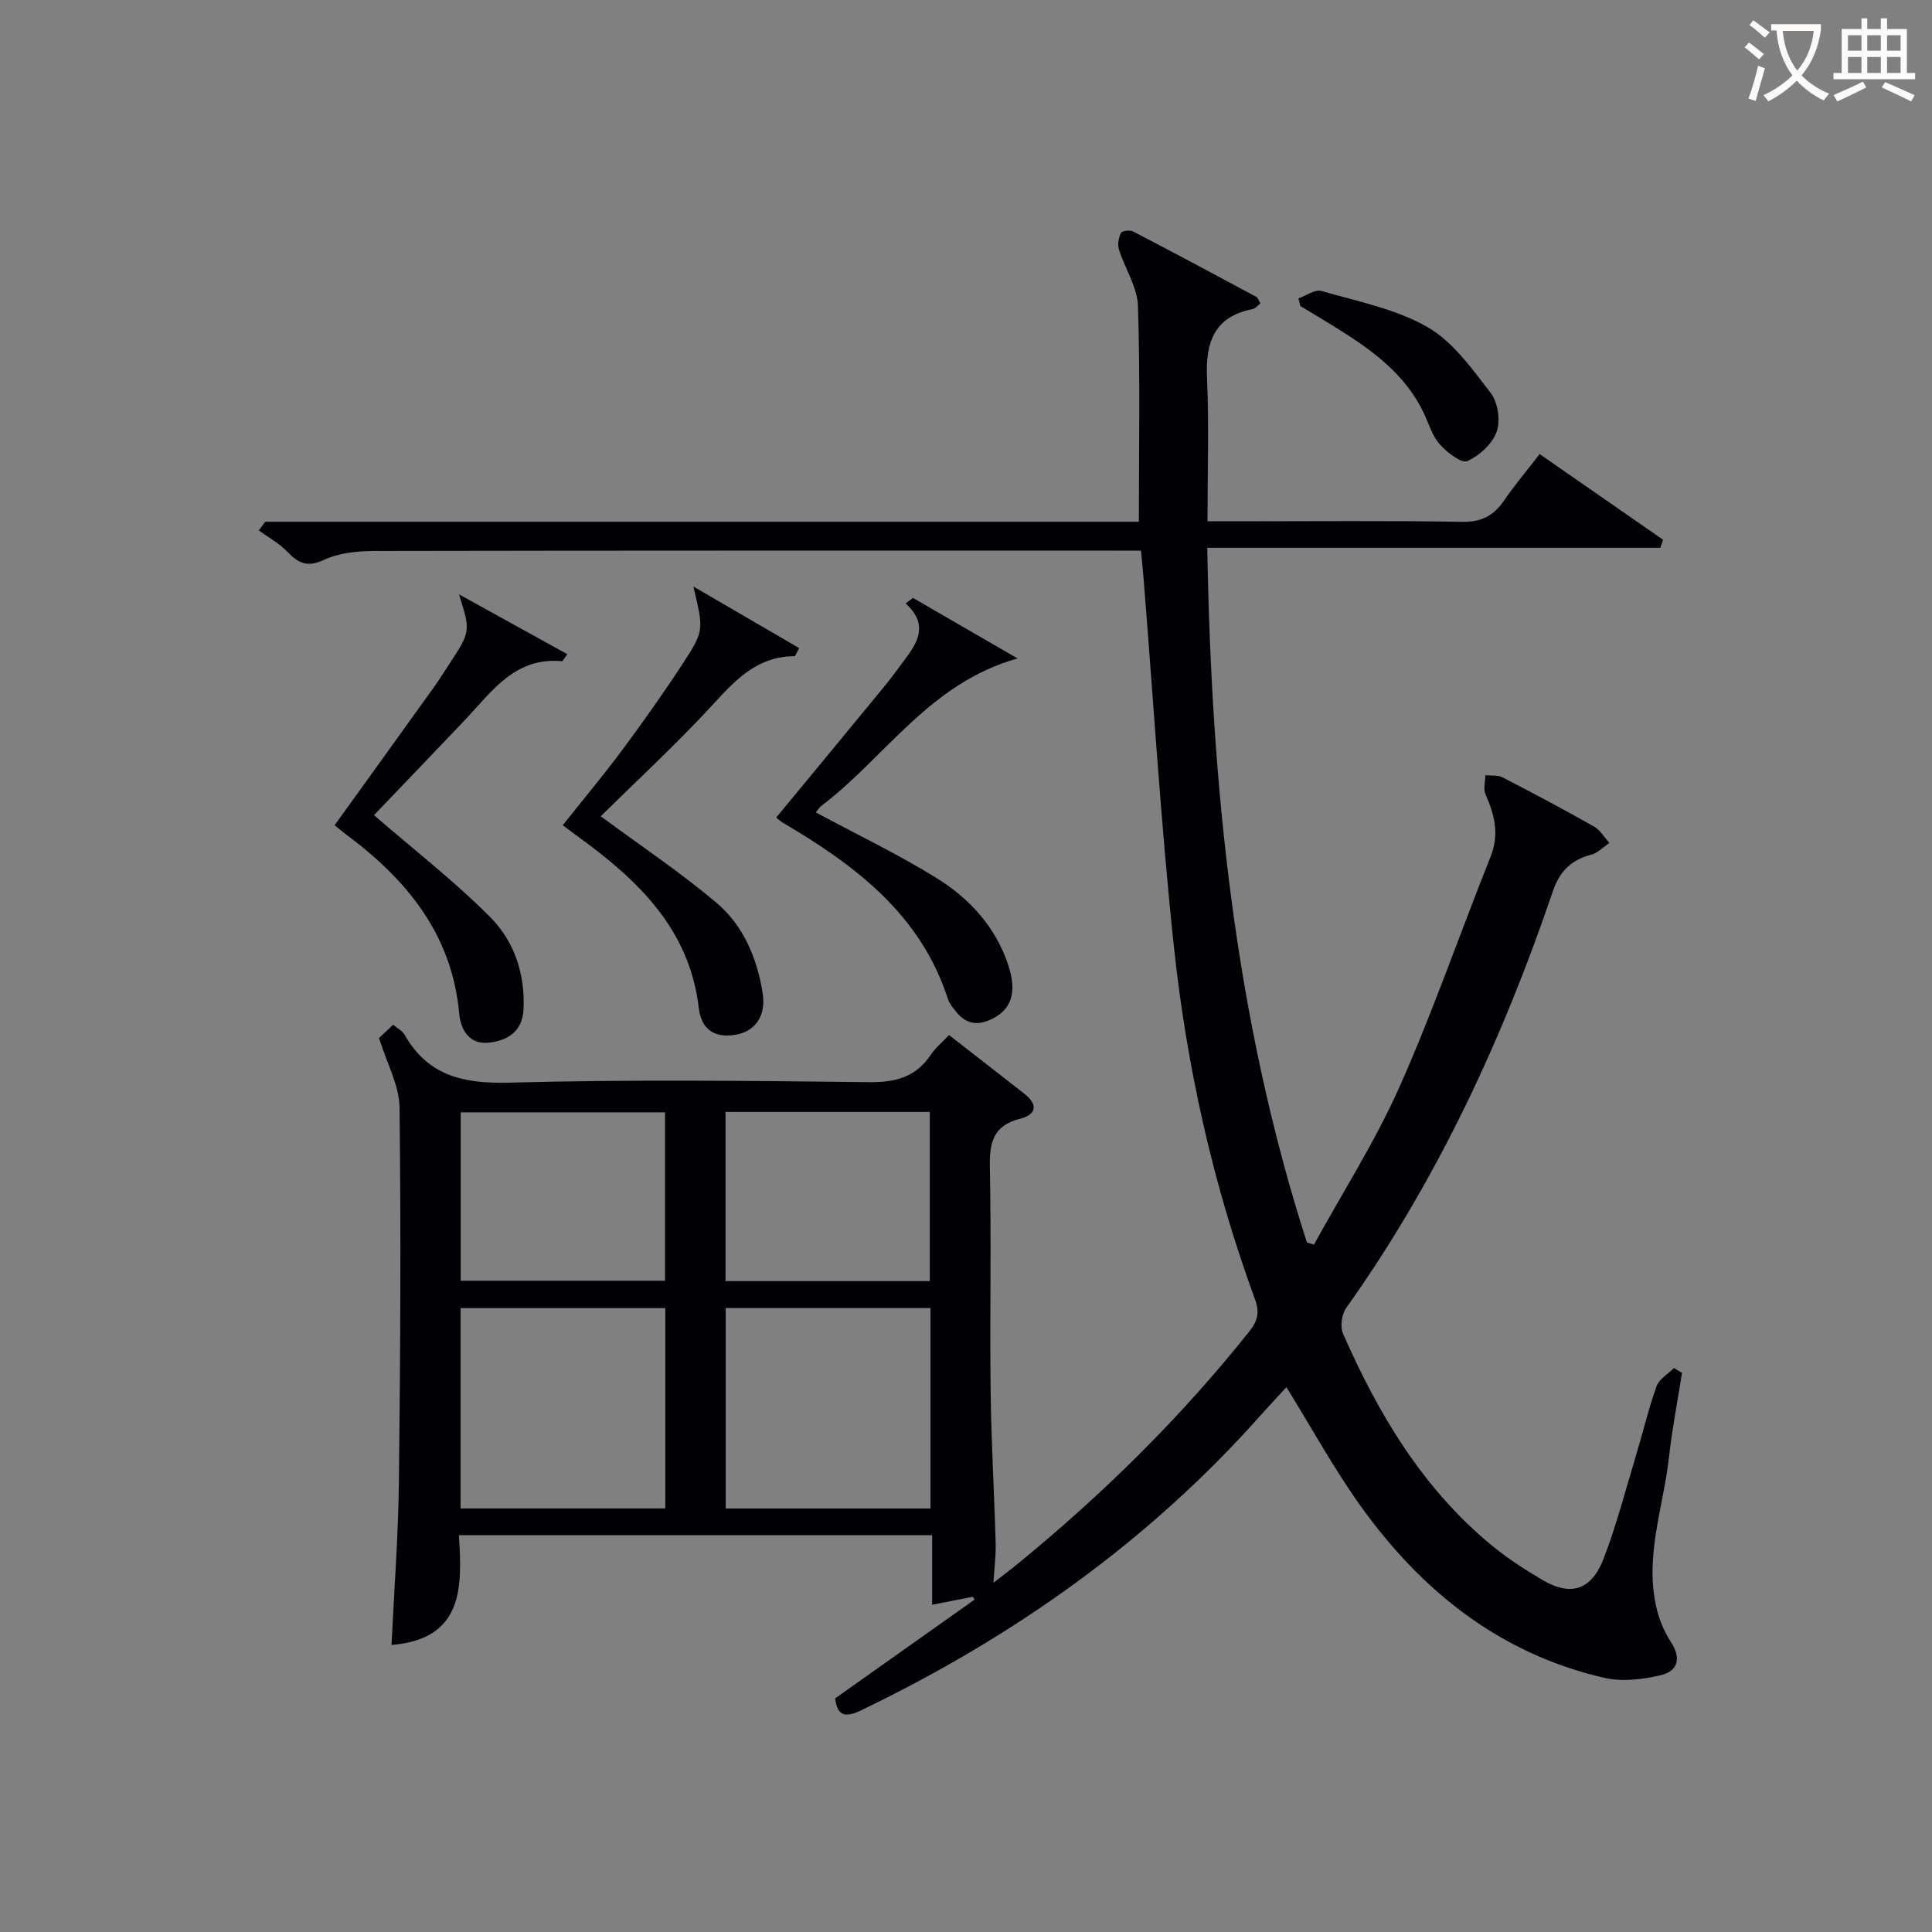 <svg enable-background="new 0 0 400 400" viewBox="0 0 400 400" xmlns="http://www.w3.org/2000/svg"><rect x="0" y="0" width="400" height="400" fill="#808080" stroke="none"/><g fill="#010105"><path d="m172.91 351.63c9.67-6.85 19.27-13.65 28.87-20.45-.13-.19-.26-.39-.39-.58-2.66.52-5.32 1.05-8.4 1.65 0-5.03 0-9.5 0-14.41-32.69 0-65.05 0-97.98 0 .7 10.79.97 21.5-13.95 22.73.53-11.27 1.4-22.54 1.53-33.81.3-25.82.44-51.66.13-77.48-.06-4.57-2.62-9.11-4.25-14.37.47-.45 1.64-1.55 2.92-2.75.91.77 1.91 1.26 2.36 2.05 4.88 8.59 12.27 10.19 21.74 9.94 24.81-.67 49.66-.39 74.48-.1 5.47.06 9.65-1.05 12.74-5.67.99-1.47 2.43-2.65 3.78-4.09 5.34 4.16 10.45 8.15 15.56 12.13 2.92 2.28 2.56 4.34-.87 5.21-5.47 1.39-6.35 4.84-6.24 9.94.31 15.49-.02 31 .16 46.49.12 10.47.75 20.94 1.04 31.42.07 2.6-.28 5.22-.46 8.23 1.67-1.31 3.43-2.63 5.13-4.02 17.58-14.39 33.68-30.24 47.85-48.04 1.77-2.22 2.15-3.97 1.16-6.68-8.73-23.79-14.19-48.41-16.84-73.53-2.66-25.28-4.2-50.67-6.24-76.01-.13-1.64-.31-3.27-.51-5.43-1.95 0-3.73 0-5.51 0-50.99 0-101.99-.03-152.98.07-3.57.01-7.48.36-10.63 1.83-3.52 1.65-5.36.7-7.66-1.7-1.67-1.74-3.89-2.94-5.87-4.38.44-.6.88-1.2 1.33-1.8h180.88c0-15.24.29-29.98-.19-44.69-.13-3.93-2.71-7.75-3.94-11.69-.32-1.03-.06-2.43.42-3.43.2-.42 1.86-.63 2.51-.29 8.55 4.44 17.04 8.98 25.53 13.55.36.19.49.79.83 1.37-.56.42-1.03 1.04-1.59 1.15-8.06 1.58-9.79 6.95-9.46 14.35.43 9.62.1 19.27.1 29.59h6.72c15.33 0 30.67-.16 45.99.11 4.01.07 6.52-1.26 8.66-4.38 2.16-3.14 4.63-6.07 7.4-9.65 8.64 6 17.1 11.87 25.55 17.74-.19.56-.38 1.11-.57 1.67-30.99 0-61.97 0-93.8 0 .86 49.43 5.68 97.35 20.63 143.82.49.15.97.29 1.46.44 5.96-10.85 12.68-21.36 17.7-32.63 6.94-15.59 12.51-31.79 18.86-47.65 1.85-4.63.85-8.68-1.03-12.91-.5-1.11-.06-2.64-.04-3.98 1.2.12 2.56-.08 3.56.43 6.35 3.28 12.67 6.64 18.89 10.16 1.31.74 2.17 2.26 3.24 3.42-1.27.84-2.44 2.09-3.83 2.45-4.08 1.07-6.48 3.43-7.85 7.46-10.44 30.69-23.96 59.86-42.84 86.39-.93 1.3-1.27 3.87-.64 5.3 7.29 16.59 16.44 31.97 30.63 43.71 3.31 2.74 6.98 5.12 10.69 7.3 5.84 3.43 10.12 2.12 12.65-4.48 2.72-7.1 4.63-14.52 6.83-21.82 1.39-4.61 2.49-9.32 4.13-13.84.54-1.49 2.35-2.52 3.58-3.75.56.33 1.11.66 1.67.99-.91 5.81-2.04 11.6-2.69 17.44-1.17 10.49-5.18 20.79-2.51 31.55.58 2.32 1.55 4.67 2.86 6.66 2.22 3.39 1.57 6.11-2.08 6.96-3.75.88-7.99 1.39-11.66.54-21.65-4.98-37.91-18-50.56-35.72-5.48-7.68-10.04-16.02-15.26-24.46-1.73 1.88-3.6 3.87-5.42 5.91-23.23 26.13-51.18 45.85-82.56 60.96-3.06 1.47-4.99 1.51-5.45-2.44zm-35.17-39.32c0-14.16 0-27.76 0-41.48-14.31 0-28.35 0-42.38 0v41.48zm54.91.01c0-14.14 0-27.74 0-41.5-14.32 0-28.35 0-42.4 0v41.5zm-97.26-82.02v34.86h42.3c0-11.85 0-23.26 0-34.86-14.2 0-28.11 0-42.3 0zm54.82-.08v35.02h42.3c0-11.89 0-23.42 0-35.02-14.21 0-27.99 0-42.3 0z"/><path d="m189.02 123.79c6.95 4.02 13.9 8.05 21.65 12.53-18.27 5.15-27.35 20.46-40.51 30.44-.6.46-1.02 1.16-1.26 1.44 8.45 4.54 16.97 8.62 24.96 13.56 6.87 4.25 12.33 10.19 14.92 18.14 1.91 5.86.46 9.41-3.9 11.29-2.94 1.27-5.14.56-7-1.81-.61-.78-1.31-1.59-1.61-2.51-5.67-17.6-19.27-27.76-34.28-36.59-.41-.24-.76-.59-1.29-1.01 7.54-9.13 15.04-18.2 22.51-27.29 1.37-1.67 2.62-3.44 3.92-5.16 2.8-3.7 5.25-7.44.37-11.88.51-.38 1.01-.76 1.52-1.15z"/><path d="m77.43 168.77c8.47 7.33 16.73 13.73 24.04 21.08 5 5.02 7.31 11.84 6.91 19.23-.25 4.6-3.42 6.4-7.26 6.8-3.98.41-5.75-2.75-6.04-5.98-1.49-16.46-10.86-27.8-23.47-37.17-.78-.58-1.51-1.21-2.33-1.88 6.92-9.61 13.71-19.02 20.48-28.46 1.16-1.62 2.22-3.31 3.31-4.98 4.37-6.71 4.36-6.71 1.96-14.36 7.43 4.11 14.87 8.21 22.42 12.39-.73 1-.94 1.47-1.09 1.46-9.65-.93-14.43 6.14-19.97 12.03-6.5 6.86-13.07 13.67-18.96 19.84z"/><path d="m124.38 169c8.35 6.17 16.46 11.59 23.87 17.83 5.61 4.71 8.47 11.44 9.64 18.7.75 4.67-1.38 7.89-5.38 8.66-4.45.85-7.3-.98-7.82-5.41-1.9-16.4-12.58-26.54-24.96-35.53-.93-.67-1.84-1.37-3.22-2.4 4.2-5.29 8.43-10.33 12.34-15.6 4.35-5.86 8.58-11.83 12.57-17.95 4.4-6.75 4.25-6.85 2.14-15.87 7.83 4.56 14.87 8.66 21.91 12.76-.66 1.16-.81 1.67-.96 1.67-7.37 0-11.85 4.47-16.49 9.55-7.62 8.33-15.96 16-23.64 23.59z"/><path d="m268.83 61.78c1.59-.56 3.41-1.92 4.73-1.54 7.45 2.15 15.36 3.69 21.96 7.46 5.28 3.02 9.26 8.66 13.12 13.67 1.49 1.94 2.05 5.72 1.23 8.01-.9 2.52-3.58 4.97-6.09 6.08-1.19.53-4.16-1.78-5.65-3.42-1.5-1.64-2.21-4.03-3.17-6.13-3.93-8.6-11.27-13.69-18.94-18.44-2.25-1.39-4.52-2.73-6.79-4.1-.12-.53-.26-1.06-.4-1.59z"/></g><path d="m362.1 8.8c1.1.8 2.1 1.6 3.1 2.4l-1 1.1c-1.3-1.1-2.3-2-3-2.5zm1.9 4.8c.5.2.9.4 1.4.5-.6 2.3-1.3 4.5-1.9 6.8l-1.5-.5c.8-2.1 1.4-4.3 2-6.8zm-1-9.4c1.3.9 2.4 1.8 3.4 2.5l-1 1.1c-1.4-1.2-2.4-2.1-3.2-2.6zm3.7 2.2v-1.4h10.3v1.2c-.5 3.6-1.8 6.8-4 9.4 1.5 1.6 3.4 2.8 5.7 3.8-.3.4-.7.8-1.1 1.4-2.3-1.1-4.1-2.5-5.6-4.1-1.6 1.6-3.6 3.1-5.9 4.3-.3-.5-.7-.9-1-1.3 2.4-1.1 4.4-2.5 6-4.1-1.9-2.5-3-5.6-3.3-9.3h-1.1zm8.8 0h-6.4c.3 3.3 1.3 6 3 8.2 2-2.3 3.1-5.1 3.4-8.2z" fill="#fcfbfa"/><path d="m385.3 3.8h1.3v2.2h2.8v-2.2h1.3v2.2h4.1v9.1h1.7v1.3h-16.9v-1.3h1.7v-9.1h4.1v-2.2zm.4 13.1.7 1.2c-1.8.9-3.8 1.9-6 2.9-.2-.4-.5-.8-.8-1.3 2.3-1 4.3-1.9 6.1-2.8zm-3.1-6.4h2.8v-3.2h-2.8zm0 4.6h2.8v-3.3h-2.8zm4-4.6h2.8v-3.2h-2.8zm0 4.6h2.8v-3.3h-2.8zm3.7 1.9c2.1.9 4.1 1.8 6.1 2.7l-.7 1.3c-2.2-1.1-4.2-2-6.1-2.9zm3.2-9.7h-2.8v3.2h2.8zm-2.8 7.8h2.8v-3.3h-2.8z" fill="#fcfbfa"/></svg>